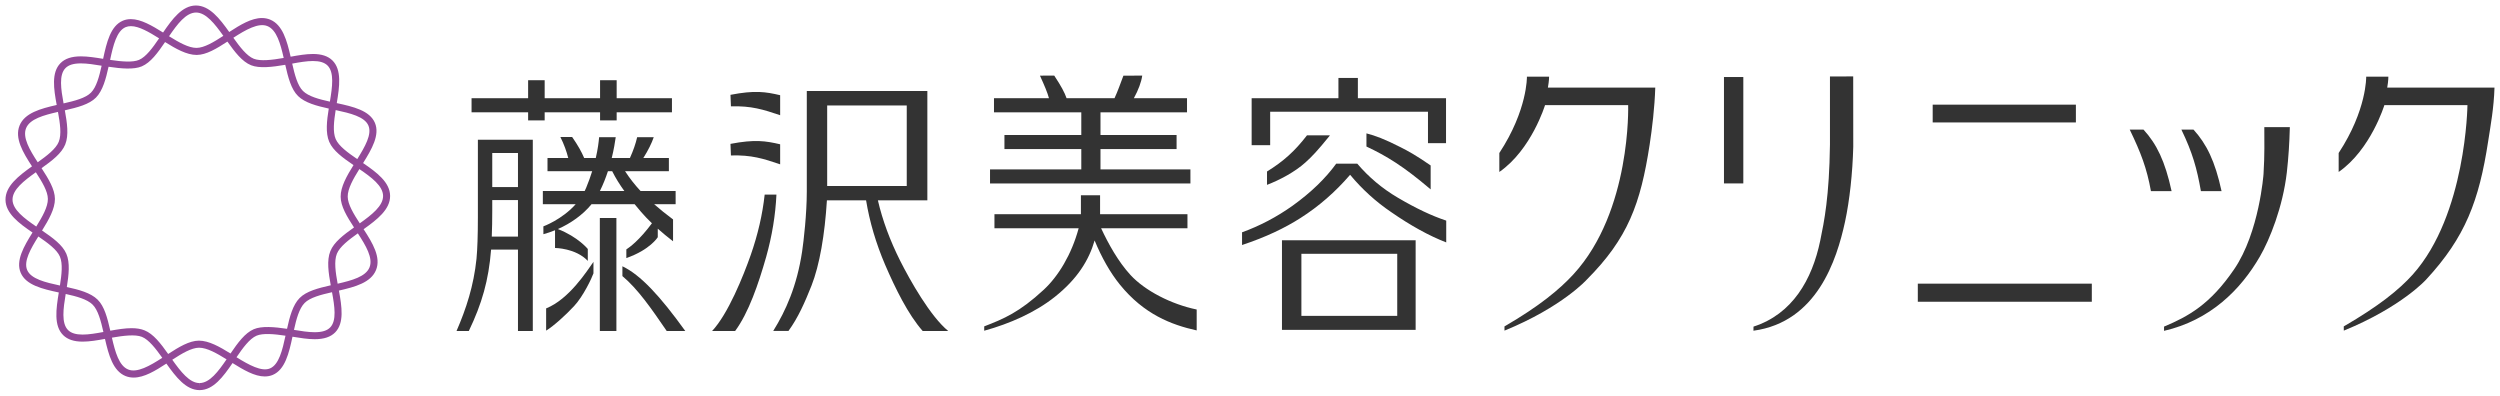 <?xml version="1.0" encoding="utf-8"?>
<!-- Generator: Adobe Illustrator 16.0.0, SVG Export Plug-In . SVG Version: 6.00 Build 0)  -->
<!DOCTYPE svg PUBLIC "-//W3C//DTD SVG 1.1//EN" "http://www.w3.org/Graphics/SVG/1.1/DTD/svg11.dtd">
<svg version="1.1" id="レイヤー_1" xmlns="http://www.w3.org/2000/svg" xmlns:xlink="http://www.w3.org/1999/xlink" x="0px"
	 y="0px" width="455px" height="72px" viewBox="-69.5 439.5 455 72" enable-background="new -69.5 439.5 455 72"
	 xml:space="preserve">
<path fill="#924998" d="M1.5,475.143c-0.023-2.473-2.43-4.263-4.917-5.963c1.579-2.534,3.083-5.122,2.153-7.319
	c-0.951-2.244-3.96-2.952-6.943-3.593c0.5-3.006,0.939-6.064-0.797-7.773c-0.81-0.786-1.967-1.17-3.544-1.17
	c-1.256,0-2.667,0.241-4.058,0.497c-0.674-2.94-1.46-5.835-3.747-6.76c-0.457-0.184-0.957-0.281-1.478-0.281
	c-1.904,0-3.951,1.242-5.949,2.544c-1.744-2.452-3.583-4.824-6.078-4.824c-2.473,0.024-4.267,2.431-5.963,4.918
	c-1.99-1.242-4.024-2.438-5.855-2.438c-0.522,0-1.015,0.093-1.464,0.285c-2.245,0.95-2.952,3.959-3.592,6.94
	c-1.376-0.229-2.782-0.449-4.038-0.449c-1.689,0-2.911,0.408-3.73,1.247c-1.668,1.701-1.223,4.661-0.679,7.601
	c-2.94,0.669-5.834,1.455-6.76,3.745c-0.928,2.301,0.611,4.892,2.263,7.425c-2.466,1.76-4.847,3.605-4.823,6.087
	c0.022,2.467,2.431,4.262,4.918,5.957c-1.582,2.536-3.084,5.124-2.152,7.323c0.95,2.243,3.955,2.951,6.935,3.588
	c-0.493,3.009-0.938,6.067,0.803,7.772c0.807,0.792,1.967,1.175,3.543,1.175c1.256,0,2.668-0.242,4.058-0.498
	c0.671,2.938,1.457,5.832,3.745,6.763c0.46,0.182,0.954,0.276,1.476,0.276h0.004c1.905,0,3.949-1.24,5.95-2.546
	c1.745,2.457,3.58,4.829,6.041,4.829l0,0h0.041c2.467-0.024,4.261-2.431,5.96-4.927c1.986,1.238,4.021,2.441,5.856,2.441
	c0.522,0,1.011-0.092,1.464-0.282c2.242-0.956,2.954-3.957,3.589-6.951c1.377,0.227,2.782,0.453,4.037,0.453
	c1.691,0,2.911-0.403,3.736-1.244c1.667-1.704,1.218-4.666,0.678-7.605c2.937-0.669,5.831-1.451,6.755-3.744
	c0.936-2.296-0.609-4.894-2.262-7.427C-0.861,479.467,1.526,477.619,1.5,475.143z M-2.447,462.359
	c0.677,1.592-0.636,3.855-2.032,6.098c-1.716-1.169-3.381-2.381-3.927-3.653c-0.55-1.293-0.321-3.262-0.003-5.269
	C-5.767,460.104-3.135,460.73-2.447,462.359z M-9.305,491.422c-2.3,0.525-4.434,1.072-5.67,2.323
	c-1.237,1.255-1.806,3.403-2.285,5.597c-2.317-0.347-4.617-0.54-6.045,0.069c-1.619,0.694-2.912,2.475-4.241,4.426
	c-1.946-1.203-3.925-2.342-5.758-2.342c-1.752,0.019-3.621,1.149-5.591,2.428c-1.357-1.918-2.683-3.651-4.306-4.303
	c-0.652-0.262-1.422-0.393-2.351-0.393c-1.202,0-2.544,0.222-3.874,0.461c-0.522-2.3-1.066-4.438-2.319-5.664
	c-1.254-1.235-3.406-1.805-5.592-2.282c0.35-2.218,0.609-4.425-0.086-6.047c-0.693-1.619-2.472-2.909-4.425-4.24
	c1.219-1.958,2.355-3.948,2.345-5.76c-0.017-1.753-1.149-3.616-2.435-5.59c1.916-1.362,3.654-2.684,4.31-4.311
	c0.677-1.679,0.343-3.951-0.072-6.215c2.303-0.525,4.436-1.072,5.672-2.324c1.238-1.261,1.801-3.414,2.287-5.606
	c2.314,0.35,4.613,0.542,6.044-0.069c1.62-0.692,2.911-2.472,4.239-4.425c1.942,1.212,3.924,2.346,5.76,2.346
	c1.749-0.017,3.617-1.149,5.586-2.431c1.363,1.912,2.683,3.653,4.311,4.306c1.493,0.601,3.862,0.33,6.218-0.081
	c0.521,2.304,1.069,4.445,2.325,5.681c1.257,1.235,3.402,1.803,5.593,2.283c-0.356,2.214-0.612,4.421,0.08,6.048
	c0.693,1.619,2.471,2.911,4.424,4.24c-1.215,1.952-2.357,3.946-2.34,5.758c0.012,1.749,1.146,3.617,2.43,5.589
	c-1.912,1.36-3.653,2.683-4.305,4.31C-10.056,486.884-9.721,489.151-9.305,491.422z M-9.901,451.411
	c1.263,1.242,0.885,3.921,0.439,6.587c-1.98-0.437-3.893-0.951-4.894-1.938c-0.992-0.974-1.504-2.959-1.965-4.982
	c1.312-0.244,2.637-0.472,3.771-0.472C-11.32,450.605-10.459,450.869-9.901,451.411z M-20.833,444.248
	c1.684,0.682,2.372,3.2,2.965,5.798c-2.133,0.376-4.253,0.624-5.452,0.146c-1.281-0.52-2.513-2.14-3.711-3.818
	C-24.768,444.907-22.448,443.59-20.833,444.248z M-33.822,441.779c1.813,0,3.421,2.072,4.97,4.246
	c-1.732,1.126-3.478,2.181-4.881,2.193c-1.445,0-3.23-1.02-5-2.121C-37.231,443.896-35.661,441.797-33.822,441.779z
	 M-46.638,444.442c0.294-0.122,0.609-0.183,0.962-0.183c1.473,0,3.311,1.08,5.133,2.218c-1.168,1.717-2.377,3.38-3.657,3.923
	c-1.138,0.486-3.177,0.313-5.261,0C-48.897,447.765-48.27,445.134-46.638,444.442z M-57.589,451.902
	c0.581-0.592,1.473-0.865,2.818-0.865c1.138,0,2.463,0.207,3.768,0.425c-0.44,1.984-0.951,3.895-1.937,4.894
	c-0.976,0.991-2.964,1.505-4.992,1.964C-58.407,455.722-58.799,453.137-57.589,451.902z M-64.753,462.831
	c0.682-1.685,3.205-2.369,5.803-2.964c0.38,2.063,0.68,4.11,0.139,5.451c-0.518,1.281-2.142,2.516-3.822,3.716
	C-64.093,466.79-65.437,464.521-64.753,462.831z M-67.22,475.846c-0.02-1.825,2.065-3.44,4.245-4.994
	c1.126,1.729,2.181,3.475,2.188,4.853c0.015,1.452-1.01,3.246-2.115,5.027C-65.103,479.228-67.199,477.659-67.22,475.846z
	 M-64.557,488.64c-0.673-1.594,0.636-3.858,2.036-6.102c1.716,1.175,3.376,2.382,3.922,3.659c0.551,1.292,0.322,3.255,0.004,5.267
	C-61.234,490.898-63.867,490.27-64.557,488.64z M-57.098,499.587c-1.264-1.24-0.885-3.923-0.445-6.585
	c1.985,0.437,3.899,0.951,4.898,1.937c0.987,0.972,1.504,2.962,1.965,4.983c-1.312,0.241-2.643,0.471-3.772,0.471
	C-55.679,500.396-56.544,500.13-57.098,499.587z M-46.169,506.749c-1.68-0.682-2.369-3.201-2.964-5.795
	c2.133-0.376,4.253-0.625,5.452-0.149c1.281,0.514,2.516,2.144,3.715,3.814C-42.23,506.093-44.552,507.409-46.169,506.749z
	 M-33.157,509.215l-0.022,0.646v-0.64c-1.816,0-3.423-2.075-4.967-4.247c1.732-1.125,3.479-2.181,4.876-2.192
	c1.448,0,3.23,1.019,5.004,2.119C-29.773,507.104-31.339,509.199-33.157,509.215z M-20.359,506.551
	c-1.518,0.648-3.834-0.631-6.097-2.031c1.167-1.713,2.376-3.379,3.652-3.925c1.142-0.486,3.179-0.311,5.266,0.004
	C-18.106,503.237-18.735,505.867-20.359,506.551z M-9.411,499.098c-0.58,0.589-1.473,0.865-2.823,0.865
	c-1.134,0-2.463-0.208-3.764-0.426c0.435-1.984,0.951-3.895,1.936-4.896c0.975-0.986,2.967-1.502,4.989-1.961
	C-8.593,495.274-8.201,497.861-9.411,499.098z M-2.252,488.167c-0.678,1.683-3.201,2.371-5.798,2.967
	c-0.379-2.065-0.68-4.108-0.139-5.452c0.514-1.272,2.137-2.52,3.816-3.714C-2.911,484.211-1.561,486.475-2.252,488.167z
	 M-4.024,480.148c-1.125-1.733-2.184-3.475-2.193-4.856c-0.013-1.447,1.011-3.242,2.119-5.023c2.204,1.5,4.3,3.069,4.319,4.885
	C0.236,476.978-1.844,478.597-4.024,480.148z"/>
<path fill="#333333" d="M188.147,483.234h-24.33v16.307h24.329L188.147,483.234L188.147,483.234z M184.797,496.984h-17.443v-11.291
	h17.443V496.984z"/>
<polygon fill="#333333" points="161.67,459.834 190.392,459.834 190.392,465.555 193.678,465.555 193.678,457.376 177.632,457.376 
	177.632,453.686 174.095,453.686 174.095,457.376 158.299,457.376 158.299,465.923 161.67,465.923 "/>
<path fill="#333333" d="M179.193,463.773v2.395c3.65,1.725,6.673,3.537,11.686,7.801v-4.359c-2.814-1.936-4.082-2.608-5.498-3.328
	C182.447,464.791,180.805,464.193,179.193,463.773z"/>
<path fill="#333333" d="M161.096,470.714v2.431c2.326-0.894,5.059-2.342,6.973-4.062c1.203-1.078,2.216-2.14,4.449-4.901
	l-0.009-0.048h-4.138C166.154,467.008,164.092,468.863,161.096,470.714z"/>
<path fill="#333333" d="M176.219,471.313c2.196,2.64,4.683,4.896,7.468,6.785c3.564,2.469,6.902,4.313,10.027,5.521v-3.967
	c-2.583-0.854-5.521-2.233-8.806-4.172c-2.838-1.666-5.301-3.742-7.384-6.191h-3.835c-1.966,2.705-4.607,5.255-7.924,7.639
	c-2.915,2.073-5.992,3.684-9.213,4.852v2.312c4.328-1.431,7.82-3.112,10.642-4.918C170.51,477.068,173.522,474.447,176.219,471.313z
	"/>
<polygon fill="#333333" points="26.619,461.413 29.629,461.413 29.629,459.939 39.713,459.939 39.713,461.413 42.732,461.413 
	42.732,459.939 52.795,459.939 52.795,457.376 42.732,457.376 42.732,454.1 39.713,454.1 39.713,457.376 29.629,457.376 
	29.629,454.1 26.619,454.1 26.619,457.376 16.323,457.376 16.323,459.939 26.619,459.939 "/>
<path fill="#333333" d="M27.47,499.738v-34.811h-9.995v14.094c0,3.293-0.085,5.815-0.252,7.578
	c-0.507,4.912-1.867,9.063-3.636,13.143h2.236c2.396-4.982,3.611-9.229,4.056-14.813h4.892v14.811L27.47,499.738L27.47,499.738z
	 M20.09,467.348h4.681v6.195H20.09V467.348z M20.002,482.566c0.062-1.319,0.088-3.207,0.088-4.668v-1.985h4.681v6.653H20.002z"/>
<path fill="#333333" d="M53.462,474.259h-6.388c-1.057-1.14-1.978-2.317-2.812-3.598h7.974v-2.406h-4.651
	c0.933-1.481,1.504-2.664,1.895-3.782h-3.017c-0.274,1.176-0.686,2.391-1.317,3.782h-3.309c0.383-1.554,0.601-2.901,0.724-3.782
	h-3.023c-0.068,0.864-0.233,2.16-0.606,3.782h-2.115c-0.471-1.11-1.134-2.313-2.188-3.823h-2.142
	c0.684,1.365,1.122,2.609,1.433,3.823h-3.775v2.406h8.128c-0.293,0.94-0.646,1.95-1.094,3.017c-0.081,0.201-0.168,0.391-0.265,0.581
	h-7.617v2.405h5.979c-2.499,2.809-5.883,4.033-5.883,4.033l0.007,1.426c0.698-0.188,1.412-0.434,2.115-0.721v3.229
	c0,0,3.767,0.018,5.963,2.352v-2.172c0,0-1.775-2.192-5.446-3.625c2.321-1.022,4.536-2.576,6.127-4.521h7.844
	c0.386,0.474,0.785,0.953,1.189,1.422c0.579,0.665,1.235,1.354,1.959,2.05c-2.271,3.063-4.044,4.358-4.658,4.756v1.574
	c4.327-1.509,5.72-3.794,5.72-3.794v-1.555c0.854,0.758,1.776,1.522,2.781,2.297v-3.979c-1.278-0.953-2.41-1.863-3.439-2.771h3.909
	V474.259L53.462,474.259L53.462,474.259z M39.683,474.259c0.596-1.194,1.076-2.419,1.459-3.598h0.777
	c0.622,1.247,1.371,2.438,2.207,3.598H39.683z"/>
<rect x="39.669" y="479.176" fill="#333333" width="3.016" height="20.563"/>
<path fill="#333333" d="M29.896,495.628v4.046c1.428-0.871,3.675-2.945,5.086-4.465c1.689-1.809,3.235-5.118,3.528-5.958v-2.092
	C37.284,488.879,34.088,493.941,29.896,495.628z"/>
<path fill="#333333" d="M43.778,487.96v1.787c2.812,2.354,5.276,5.915,8.063,9.991h3.379
	C50.589,493.313,47.075,489.542,43.778,487.96z"/>
<path fill="#333333" d="M72.488,460.469v-3.642c-2.64-0.617-4.594-0.929-9.041-0.068l0.083,2.095
	C67.281,458.749,69.388,459.426,72.488,460.469z"/>
<path fill="#333333" d="M72.488,469.406v-3.646c-2.64-0.613-4.594-0.924-9.041-0.076l0.083,2.106
	C67.281,467.688,69.388,468.355,72.488,469.406z"/>
<path fill="#333333" d="M91.583,487.669c1.913,4.425,4.191,9.05,6.842,12.069h4.648c-3.262-2.682-6.909-9.146-8.751-12.797
	c-1.849-3.688-3.205-7.344-4.045-10.978h9.002v-19.899H77.337v18.297c0,4.059-0.569,9.017-0.846,10.871
	c-0.947,6.34-2.994,10.854-5.265,14.5h2.774c1.76-2.41,3-5.244,4.187-8.229c1.489-3.776,2.426-9.308,2.812-15.542h7.128
	C88.773,479.887,89.927,483.784,91.583,487.669z M81.046,458.691h14.482v14.658H81.046V458.691z"/>
<path fill="#333333" d="M69.671,474.916c-0.39,3.581-1.226,7.232-2.534,10.984c-1.354,3.854-4.135,10.765-7.034,13.838h4.194
	c2.458-3.33,4.243-8.555,5.646-13.482c1.073-3.822,1.692-7.6,1.868-11.34H69.671z"/>
<path fill="#333333" d="M136.259,489.559c-2.273-2.471-4.065-5.748-5.357-8.519h15.715v-2.56h-15.903v-3.439h-3.488v3.439H111.49
	v2.56h15.327c-1.296,4.812-3.742,8.771-6.337,11.175c-4.468,4.146-7.339,5.322-10.852,6.684v0.793
	c4.684-1.297,9.249-3.305,12.842-6.155c4.125-3.277,6.217-6.694,7.25-10.271c1.271,3.09,2.856,5.889,4.622,8.059
	c4.358,5.363,9.33,7.289,13.956,8.311v-3.805C143.598,494.861,138.862,492.377,136.259,489.559z"/>
<path fill="#333333" d="M147.157,470.334h-16.368v-3.701h13.85v-2.563h-13.85v-4.131h15.748v-2.563h-9.675
	c0.836-1.521,1.364-2.963,1.526-4.118l-3.427,0.017c-0.574,1.514-1.022,2.81-1.62,4.102h-8.723c-0.353-1.025-0.963-2.18-2.249-4.122
	l-2.598,0.013c0.833,1.832,1.341,3.012,1.642,4.108h-10.008v2.563h15.891v4.129h-13.988v2.563h13.988v3.701h-16.612v2.56h36.474
	L147.157,470.334L147.157,470.334z"/>
<path fill="#333333" d="M212.435,453.453h-4.036c0,0,0.137,6.039-5.021,13.895v3.451c5.86-4.064,8.319-12.167,8.319-12.167h15.129
	c0,0,0.604,19.292-9.957,30.789c-2.545,2.765-6.213,5.806-12.555,9.487l0.004,0.767c10.525-4.304,14.992-9.301,14.992-9.301
	c7.459-7.491,9.77-13.749,11.428-24.563c0.44-2.879,0.908-6.729,1.021-10.367h-19.543
	C212.45,454.154,212.435,453.453,212.435,453.453z"/>
<path fill="#333333" d="M364.974,455.441c0.229-1.287,0.207-1.989,0.207-1.989h-4.033c0,0,0.145,6.039-5.011,13.894v3.452
	c5.854-4.065,8.318-12.167,8.318-12.167h15.121c0,0-0.208,19.93-9.951,30.829c-2.511,2.794-6.221,5.767-12.562,9.446l0.011,0.768
	c10.524-4.304,14.991-9.301,14.991-9.301c7.135-7.709,9.628-14.354,11.282-25.161c0.446-2.879,1.045-6.132,1.152-9.771H364.974z"/>
<path fill="#333333" d="M263.552,453.416v12.404c-0.121,9.447-1.051,13.992-1.769,17.472c-1.474,7.13-5.086,13.379-12.146,15.651
	l-0.01,0.748c11.573-1.58,15.155-12.896,16.661-19.799c0.853-3.938,1.381-8.945,1.505-13.682l-0.011-12.801L263.552,453.416
	L263.552,453.416z"/>
<rect x="244.262" y="453.518" fill="#333333" width="3.521" height="19.364"/>
<rect x="279.541" y="491.125" fill="#333333" width="31.669" height="3.293"/>
<rect x="282.249" y="458.547" fill="#333333" width="26.063" height="3.237"/>
<path fill="#333333" d="M342.463,471.162c0,0-0.76,10.604-5.333,17.322c-4.38,6.426-8.327,8.586-12.775,10.459v0.771
	c8.369-1.937,13.915-7.416,17.456-13.547c1.771-3.06,4.156-8.954,4.892-15.284c0.309-2.771,0.465-5.215,0.549-8.242h-4.646
	C342.602,465.154,342.683,467.557,342.463,471.162z"/>
<path fill="#333333" d="M320.622,463.092h-2.511c2.027,4.203,3.114,7.023,3.86,11.198h3.761
	C324.535,468.801,323.011,465.716,320.622,463.092z"/>
<path fill="#333333" d="M334.825,474.29c-1.194-5.489-2.729-8.574-5.104-11.198h-2.208c2.028,4.203,2.819,7.024,3.552,11.198
	H334.825z"/>
</svg>

